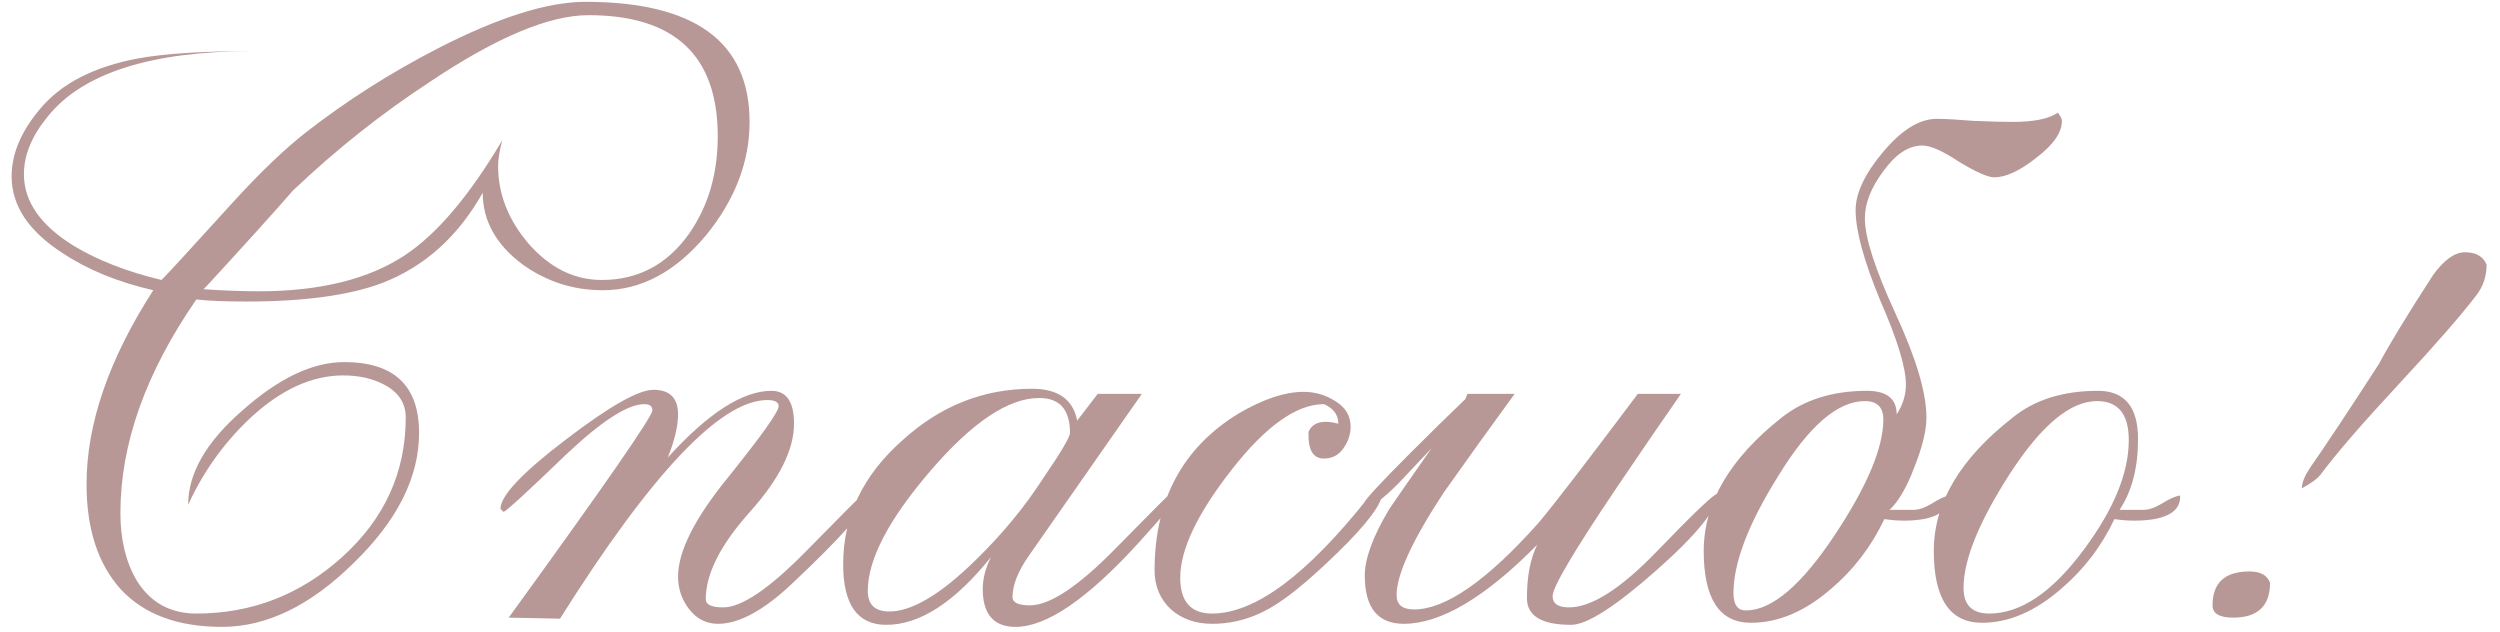 <?xml version="1.0" encoding="UTF-8"?> <svg xmlns="http://www.w3.org/2000/svg" width="170" height="43" viewBox="0 0 170 43" fill="none"> <path d="M50.971 8.29C50.971 10.989 49.994 13.548 48.039 15.967C45.946 18.48 43.596 19.736 40.99 19.736C38.99 19.736 37.175 19.154 35.547 17.991C33.732 16.642 32.825 15.014 32.825 13.106C31.15 16.084 28.87 18.131 25.985 19.247C23.752 20.085 20.681 20.504 16.772 20.504C15.283 20.504 14.143 20.457 13.352 20.364C9.909 25.343 8.188 30.182 8.188 34.881C8.188 36.696 8.56 38.231 9.304 39.487C10.235 40.976 11.584 41.721 13.352 41.721C17.121 41.721 20.425 40.441 23.263 37.882C26.148 35.277 27.59 32.113 27.59 28.39C27.59 27.413 27.102 26.669 26.125 26.157C25.334 25.738 24.403 25.529 23.333 25.529C21.192 25.529 19.075 26.506 16.982 28.46C15.214 30.135 13.818 32.089 12.794 34.323C12.794 32.182 14.027 30.042 16.493 27.902C18.959 25.715 21.262 24.622 23.403 24.622C26.799 24.622 28.497 26.227 28.497 29.437C28.497 32.462 27.009 35.416 24.031 38.301C21.099 41.186 18.122 42.628 15.097 42.628C12.073 42.628 9.77 41.767 8.188 40.046C6.652 38.324 5.885 35.951 5.885 32.927C5.885 28.832 7.397 24.436 10.421 19.736C8.002 19.178 5.954 18.34 4.279 17.224C1.953 15.735 0.79 13.99 0.79 11.989C0.79 10.454 1.441 8.918 2.744 7.383C4.186 5.661 6.42 4.521 9.444 3.963C11.259 3.637 13.864 3.474 17.261 3.474C10.282 3.474 5.605 4.963 3.232 7.941C2.162 9.244 1.627 10.547 1.627 11.85C1.627 13.711 2.767 15.339 5.047 16.735C6.676 17.712 8.653 18.48 10.979 19.038L11.119 18.899C11.491 18.526 13.05 16.828 15.795 13.804C17.656 11.757 19.331 10.151 20.82 8.988C23.566 6.848 26.567 4.94 29.823 3.265C33.918 1.171 37.245 0.124 39.804 0.124C47.248 0.124 50.971 2.846 50.971 8.29ZM48.807 9.267C48.807 3.777 45.876 1.032 40.013 1.032C37.361 1.032 33.802 2.521 29.335 5.498C25.985 7.685 22.844 10.175 19.913 12.966C18.657 14.409 16.703 16.572 14.05 19.457L13.841 19.666C15.19 19.759 16.447 19.806 17.61 19.806C21.751 19.806 25.054 18.992 27.52 17.363C29.707 15.921 31.917 13.315 34.151 9.546C33.965 10.244 33.871 10.826 33.871 11.291C33.871 13.199 34.569 14.967 35.965 16.595C37.408 18.224 39.059 19.038 40.921 19.038C43.387 19.038 45.364 17.991 46.853 15.898C48.156 14.036 48.807 11.826 48.807 9.267ZM59.019 33.904C58.833 34.695 57.135 36.603 53.924 39.627C51.97 41.488 50.272 42.419 48.829 42.419C48.038 42.419 47.387 42.093 46.875 41.442C46.363 40.79 46.108 40.046 46.108 39.208C46.108 37.487 47.247 35.23 49.527 32.438C51.807 29.6 52.947 27.995 52.947 27.623C52.947 27.343 52.691 27.204 52.179 27.204C49.016 27.204 44.316 32.159 38.081 42.07L34.592 42C41.106 33.02 44.363 28.321 44.363 27.902C44.363 27.623 44.176 27.483 43.804 27.483C42.688 27.483 40.92 28.623 38.5 30.903C35.895 33.416 34.475 34.718 34.243 34.811L34.033 34.602C34.033 33.718 35.499 32.159 38.43 29.926C41.408 27.646 43.409 26.506 44.432 26.506C45.549 26.506 46.108 27.064 46.108 28.181C46.108 28.972 45.875 29.949 45.41 31.112C48.155 28.088 50.504 26.576 52.459 26.576C53.482 26.576 53.994 27.32 53.994 28.809C53.994 30.577 52.994 32.578 50.993 34.811C48.992 37.045 47.992 39.022 47.992 40.744C47.992 41.116 48.387 41.302 49.178 41.302C50.435 41.302 52.319 40.023 54.832 37.464C57.344 34.904 58.624 33.625 58.67 33.625L59.019 33.904ZM80.158 33.625C80.158 33.811 79.227 34.928 77.366 36.975C73.923 40.744 71.154 42.628 69.061 42.628C67.572 42.628 66.827 41.767 66.827 40.046C66.827 39.348 67.013 38.627 67.386 37.882C64.92 40.953 62.547 42.489 60.267 42.489C58.312 42.489 57.335 41.116 57.335 38.371C57.335 35.114 58.685 32.299 61.383 29.926C63.943 27.599 66.874 26.436 70.177 26.436C71.945 26.436 72.969 27.157 73.248 28.6L74.644 26.785H77.645L69.898 37.882C69.2 38.906 68.851 39.813 68.851 40.604C68.851 40.976 69.247 41.163 70.038 41.163C71.387 41.163 73.318 39.883 75.831 37.324C78.39 34.718 79.692 33.416 79.739 33.416C80.018 33.416 80.158 33.485 80.158 33.625ZM72.76 29.437C72.76 27.855 72.062 27.064 70.666 27.064C68.572 27.064 66.106 28.716 63.268 32.02C60.429 35.323 59.01 38.045 59.01 40.185C59.01 41.116 59.499 41.581 60.476 41.581C62.011 41.581 63.966 40.418 66.339 38.092C68.153 36.324 69.689 34.462 70.945 32.508C72.155 30.74 72.76 29.716 72.76 29.437ZM94.005 33.485C94.005 34.23 93.005 35.579 91.004 37.533C89.283 39.208 87.91 40.371 86.887 41.023C85.491 41.953 84.002 42.419 82.42 42.419C81.303 42.419 80.373 42.093 79.628 41.442C78.884 40.744 78.511 39.86 78.511 38.789C78.511 33.997 80.419 30.438 84.234 28.111C85.909 27.134 87.375 26.646 88.631 26.646C89.422 26.646 90.144 26.855 90.795 27.274C91.493 27.692 91.842 28.274 91.842 29.018C91.842 29.53 91.679 30.019 91.353 30.484C91.028 30.95 90.586 31.182 90.027 31.182C89.283 31.182 88.934 30.577 88.98 29.367C89.26 28.716 89.934 28.53 91.004 28.809C91.004 28.204 90.679 27.762 90.027 27.483C88.166 27.483 86.072 28.972 83.746 31.95C81.419 34.928 80.256 37.37 80.256 39.278C80.256 40.907 80.978 41.721 82.42 41.721C85.351 41.721 88.911 39.069 93.098 33.764L94.005 33.485ZM116.814 33.555C116.814 34.579 115.418 36.324 112.626 38.789C109.835 41.255 107.904 42.489 106.834 42.489C104.833 42.489 103.832 41.884 103.832 40.674C103.832 39.185 104.065 37.975 104.53 37.045C100.994 40.627 97.97 42.419 95.457 42.419C93.689 42.419 92.805 41.325 92.805 39.139C92.805 37.975 93.364 36.463 94.48 34.602C94.759 34.183 95.713 32.811 97.342 30.484C96.597 31.275 95.853 32.066 95.108 32.857C93.992 33.974 93.201 34.555 92.735 34.602V34.253C92.735 34.067 93.782 32.927 95.876 30.833C97.132 29.577 98.389 28.344 99.645 27.134L99.784 26.785H102.995C101.366 29.018 99.761 31.252 98.179 33.485C96.039 36.742 94.969 39.069 94.969 40.465C94.969 41.116 95.364 41.442 96.155 41.442C98.296 41.442 101.111 39.487 104.6 35.579C105.624 34.369 107.88 31.438 111.37 26.785H114.301C112.812 28.925 111.347 31.066 109.904 33.206C107.02 37.487 105.577 39.929 105.577 40.534C105.577 41.046 105.95 41.302 106.694 41.302C108.229 41.302 110.23 40.023 112.696 37.464C115.209 34.858 116.581 33.555 116.814 33.555ZM140.211 8.22C140.211 9.011 139.629 9.849 138.466 10.733C137.349 11.617 136.395 12.059 135.604 12.059C135.186 12.059 134.395 11.71 133.232 11.012C132.115 10.268 131.277 9.895 130.719 9.895C129.788 9.895 128.904 10.477 128.067 11.64C127.229 12.757 126.811 13.827 126.811 14.851C126.811 16.153 127.509 18.317 128.904 21.341C130.3 24.366 130.998 26.715 130.998 28.39C130.998 29.274 130.719 30.414 130.161 31.81C129.649 33.16 129.09 34.113 128.486 34.672H130.091C130.463 34.672 130.882 34.532 131.347 34.253C131.859 33.927 132.254 33.741 132.534 33.695C132.58 34.532 131.999 35.067 130.789 35.3C129.951 35.44 129.067 35.44 128.137 35.3C127.253 37.161 126.043 38.743 124.507 40.046C122.739 41.581 120.925 42.349 119.064 42.349C116.923 42.349 115.853 40.721 115.853 37.464C115.853 34.206 117.621 31.182 121.157 28.39C122.693 27.181 124.624 26.576 126.95 26.576C128.3 26.576 128.974 27.111 128.974 28.181C129.393 27.53 129.602 26.855 129.602 26.157C129.602 24.994 129.021 23.086 127.857 20.434C126.741 17.735 126.182 15.688 126.182 14.292C126.182 13.129 126.811 11.803 128.067 10.314C129.323 8.825 130.533 8.081 131.696 8.081C132.254 8.081 133.092 8.127 134.209 8.22C135.372 8.267 136.256 8.29 136.861 8.29C138.303 8.29 139.327 8.081 139.932 7.662C140.118 7.895 140.211 8.081 140.211 8.22ZM128.067 28.53C128.067 27.692 127.648 27.274 126.811 27.274C124.949 27.274 122.972 28.995 120.878 32.438C118.877 35.649 117.877 38.278 117.877 40.325C117.877 41.116 118.156 41.511 118.715 41.511C120.483 41.511 122.507 39.79 124.787 36.347C126.973 33.043 128.067 30.438 128.067 28.53ZM148.247 33.695C148.294 34.532 147.712 35.067 146.502 35.3C145.618 35.44 144.711 35.44 143.78 35.3C142.896 37.161 141.687 38.743 140.151 40.046C138.383 41.581 136.592 42.349 134.777 42.349C132.59 42.349 131.497 40.721 131.497 37.464C131.497 34.206 133.288 31.182 136.871 28.39C138.36 27.181 140.291 26.576 142.664 26.576C144.478 26.576 145.386 27.669 145.386 29.856C145.386 31.81 144.967 33.416 144.129 34.672H145.735C146.107 34.672 146.526 34.532 146.991 34.253C147.503 33.927 147.921 33.741 148.247 33.695ZM144.757 29.926C144.757 28.158 144.036 27.274 142.594 27.274C140.779 27.274 138.802 28.925 136.662 32.229C134.568 35.486 133.521 38.068 133.521 39.976C133.521 41.139 134.102 41.721 135.266 41.721C137.406 41.721 139.546 40.278 141.687 37.394C143.734 34.648 144.757 32.159 144.757 29.926ZM169.088 17.991C169.088 18.782 168.855 19.48 168.39 20.085C167.32 21.481 165.552 23.505 163.086 26.157C160.62 28.809 158.852 30.856 157.781 32.299C157.549 32.578 157.13 32.88 156.525 33.206C156.525 32.834 156.711 32.369 157.083 31.81C158.154 30.275 159.712 27.925 161.76 24.761C162.504 23.365 163.737 21.341 165.459 18.689C166.203 17.666 166.924 17.154 167.622 17.154C168.367 17.154 168.855 17.433 169.088 17.991ZM154.362 39.627C154.362 41.209 153.524 42 151.849 42C150.918 42 150.453 41.721 150.453 41.163C150.453 39.627 151.291 38.859 152.966 38.859C153.71 38.859 154.175 39.115 154.362 39.627Z" fill="#B89896"></path> </svg> 